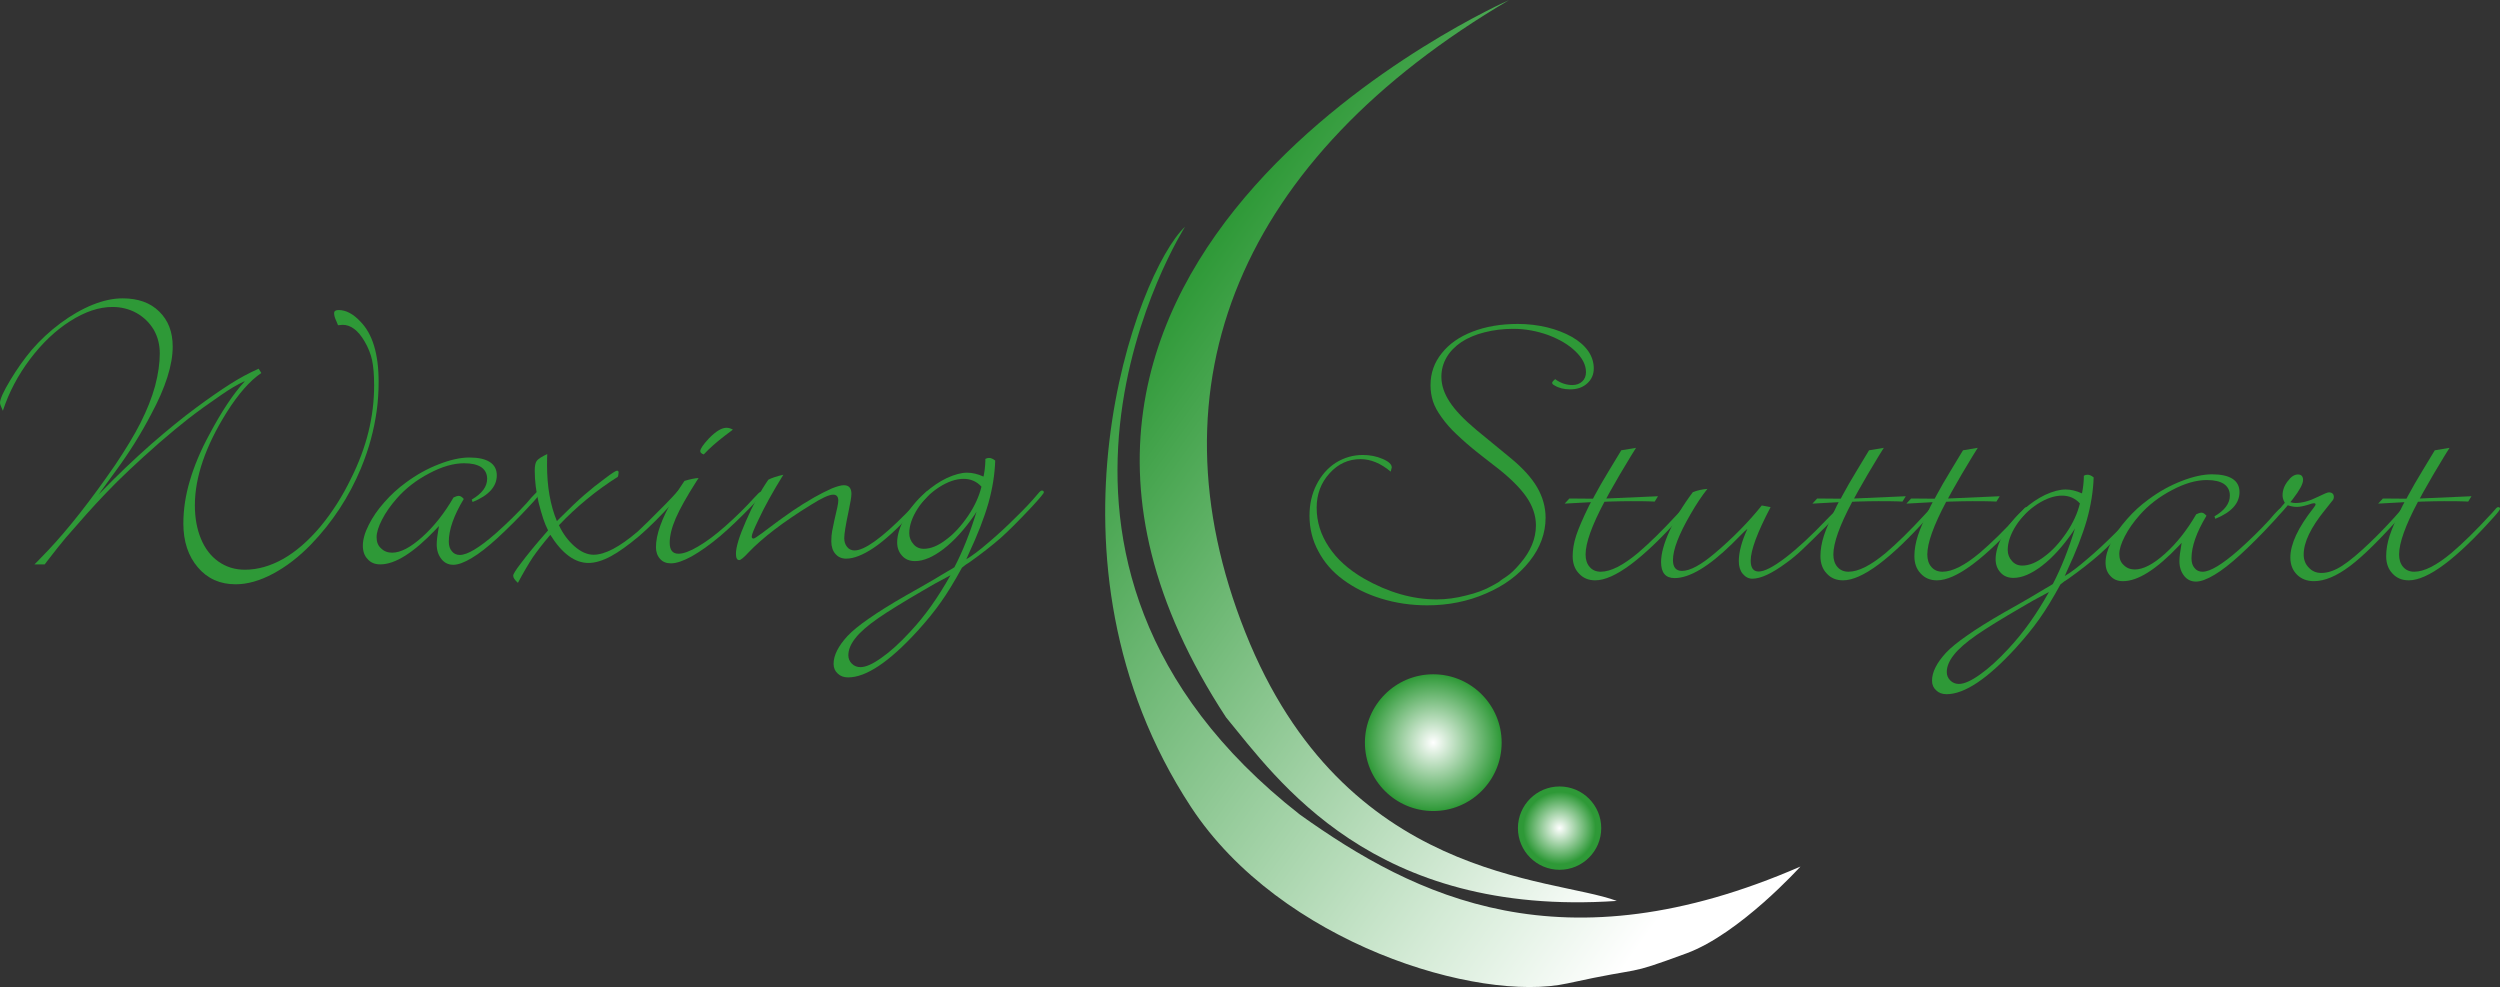 <?xml version="1.0" encoding="utf-8"?>
<!-- Generator: Adobe Illustrator 16.0.3, SVG Export Plug-In . SVG Version: 6.00 Build 0)  -->
<!DOCTYPE svg PUBLIC "-//W3C//DTD SVG 1.1//EN" "http://www.w3.org/Graphics/SVG/1.1/DTD/svg11.dtd">
<svg version="1.1" id="Ebene_1" xmlns="http://www.w3.org/2000/svg" xmlns:xlink="http://www.w3.org/1999/xlink" x="0px" y="0px"
	 width="590.66px" height="233.203px" viewBox="0 0 590.66 233.203" enable-background="new 0 0 590.66 233.203"
	 xml:space="preserve">
<rect x="0" y="0" width="590.66" height="233.203" fill="#333333" stroke="none"/>
<g>
	<g>
		<g>
			<path fill="#2E9937" d="M328.575,111.431c-2.359-1.97-4.731-2.954-7.124-2.954c-2.874,0-5.313,1.112-7.316,3.342
				c-2.037,2.228-3.054,4.944-3.054,8.14c0,3.328,0.969,6.431,2.907,9.305c1.873,2.844,4.619,5.314,8.239,7.416
				c5.782,3.295,11.518,4.94,17.204,4.94c2.26,0,4.568-0.306,6.928-0.921c2.457-0.579,4.524-1.354,6.204-2.323
				c0.839-0.484,1.276-0.729,1.308-0.729c0.194-0.098,0.371-0.224,0.535-0.386c0.097-0.098,0.612-0.455,1.55-1.067
				c0.968-0.646,2.036-1.664,3.199-3.054c2.487-2.873,3.73-5.878,3.73-9.013c0-2.326-0.774-4.602-2.326-6.833
				c-1.647-2.327-4.25-4.829-7.804-7.511l-3.537-2.762c-1.84-1.456-3.536-2.925-5.086-4.412c-1.326-1.227-2.505-2.568-3.54-4.021
				c-0.969-1.327-1.647-2.585-2.036-3.78c-0.385-1.229-0.579-2.488-0.579-3.78c0-2.842,0.871-5.346,2.615-7.514
				c1.745-2.227,4.168-3.94,7.271-5.135c3.135-1.229,6.72-1.842,10.757-1.842c2.391,0,4.719,0.274,6.979,0.823
				c2.101,0.518,4.024,1.258,5.769,2.23c1.646,0.938,2.921,2.036,3.827,3.294c0.905,1.292,1.355,2.682,1.355,4.169
				c0,1.42-0.515,2.602-1.55,3.537c-1.034,0.938-2.372,1.404-4.021,1.404c-1.453,0-2.683-0.303-3.684-0.921
				c-0.385-0.191-0.58-0.4-0.58-0.629c0-0.125,0.146-0.337,0.434-0.629c0.033-0.032,0.066-0.057,0.098-0.074
				c0.033-0.014,0.066-0.041,0.097-0.071c0.031-0.032,0.066-0.066,0.098-0.097l0.243,0.194c1.196,0.809,2.47,1.209,3.83,1.209
				c0.933,0,1.711-0.289,2.323-0.869c0.584-0.549,0.871-1.275,0.871-2.182c0-1.678-0.822-3.311-2.47-4.895
				c-1.583-1.553-3.748-2.842-6.494-3.877c-2.713-0.969-5.443-1.456-8.189-1.456c-2.424,0-4.701,0.277-6.833,0.827
				c-2.069,0.518-3.876,1.278-5.428,2.279c-1.52,1.032-2.683,2.227-3.489,3.585c-0.841,1.421-1.261,2.973-1.261,4.649
				c0,1.973,0.664,3.96,1.988,5.964c1.291,1.97,3.407,4.183,6.351,6.639l8.139,6.685c2.811,2.328,4.86,4.604,6.156,6.834
				c1.324,2.293,1.985,4.683,1.985,7.17c0,3.655-1.258,7.08-3.781,10.277c-2.55,3.23-5.975,5.767-10.272,7.607
				c-4.264,1.872-8.9,2.812-13.908,2.812c-3.814,0-7.447-0.533-10.905-1.603c-3.358-1.031-6.346-2.515-8.962-4.454
				c-2.522-1.844-4.476-4.088-5.866-6.737c-1.389-2.552-2.083-5.347-2.083-8.385c0-2.714,0.549-5.153,1.647-7.317
				c1.132-2.23,2.649-3.958,4.558-5.187c1.97-1.227,4.099-1.841,6.395-1.841c1.68,0,3.232,0.309,4.652,0.92
				c1.452,0.615,2.182,1.292,2.182,2.036C328.818,110.559,328.734,110.881,328.575,111.431z"/>
			<path fill="#2E9937" d="M383.046,106.39l3.489-0.581l-1.21,1.938c-1.78,2.908-3.427,5.719-4.944,8.432l-0.873,1.601l12.212-0.535
				l-0.773,1.261l-1.212-0.049c-0.712-0.032-2.2-0.049-4.458-0.049c-1.263,0-3.022,0.032-5.284,0.098l-0.92,0.045
				c-2.974,5.592-4.458,9.746-4.458,12.455c0,1.229,0.323,2.213,0.969,2.957s1.519,1.115,2.616,1.115
				c2.328,0,5.267-1.487,8.819-4.458c1.355-1.163,2.795-2.487,4.313-3.975c1.487-1.456,3.166-3.199,5.041-5.234l0.873-0.967
				c0.323-0.42,0.579-0.629,0.774-0.629c0.292,0,0.438,0.126,0.438,0.386c0,0.226-0.455,0.841-1.357,1.842
				c-8.981,10.05-15.719,15.07-20.21,15.07c-1.581,0-2.858-0.531-3.829-1.598c-1-1.032-1.5-2.408-1.5-4.121
				c0-1.518,0.274-3.134,0.823-4.843c0.548-1.682,1.567-4.04,3.054-7.079l0.436-0.824l-6.202,0.34l1.114-1.209l5.571,0.046
				l0.438-0.824c0.936-1.744,2.034-3.648,3.294-5.718l1.551-2.568l0.968-1.602L383.046,106.39z"/>
			<path fill="#2E9937" d="M403.402,115.502c-1.294,1.615-2.618,3.603-3.976,5.961c-2.779,4.78-4.168,8.4-4.168,10.854
				c0,1.711,0.712,2.567,2.131,2.567c1.908,0,4.507-1.404,7.804-4.215c2.067-1.744,4.046-3.58,5.937-5.501
				c1.891-1.922,3.593-3.837,5.112-5.741l2.085,0.389c-3.136,5.976-4.701,10.19-4.701,12.646c0,1.712,0.628,2.569,1.889,2.569
				c1.36,0,3.458-1.083,6.3-3.248c2.876-2.195,6.173-5.249,9.888-9.16c1.647-1.71,2.552-2.567,2.713-2.567
				c0.292,0,0.438,0.132,0.438,0.389s-1.102,1.519-3.297,3.779c-2.649,2.648-4.604,4.563-5.864,5.742
				c-1.258,1.181-2.503,2.207-3.732,3.076c-3.327,2.458-5.975,3.684-7.944,3.684c-0.873,0-1.634-0.388-2.279-1.161
				c-0.615-0.744-0.92-1.727-0.92-2.956c0-2.165,0.676-4.719,2.034-7.657c-0.098,0.062-0.226,0.177-0.39,0.336
				c-0.062,0.068-0.119,0.124-0.168,0.173c-0.049,0.048-0.106,0.088-0.168,0.119l-2.956,2.956
				c-5.492,5.364-10.003,8.047-13.521,8.047c-2.134,0-3.199-1.261-3.199-3.78c0-2.005,0.679-4.475,2.034-7.417
				c1.294-2.938,3.12-5.976,5.477-9.109C401.025,115.86,402.172,115.6,403.402,115.502z"/>
			<path fill="#2E9937" d="M441.587,106.39l3.489-0.581l-1.209,1.938c-1.778,2.908-3.425,5.719-4.944,8.432l-0.871,1.601
				l12.212-0.535l-0.776,1.261l-1.211-0.049c-0.712-0.032-2.2-0.049-4.458-0.049c-1.261,0-3.022,0.032-5.284,0.098l-0.92,0.045
				c-2.975,5.592-4.458,9.746-4.458,12.455c0,1.229,0.323,2.213,0.969,2.957s1.519,1.115,2.615,1.115
				c2.328,0,5.268-1.487,8.822-4.458c1.355-1.163,2.793-2.487,4.313-3.975c1.485-1.456,3.164-3.199,5.039-5.234l0.873-0.967
				c0.323-0.42,0.579-0.629,0.773-0.629c0.292,0,0.438,0.126,0.438,0.386c0,0.226-0.456,0.841-1.357,1.842
				c-8.982,10.05-15.717,15.07-20.21,15.07c-1.581,0-2.859-0.531-3.827-1.598c-1.002-1.032-1.502-2.408-1.502-4.121
				c0-1.518,0.274-3.134,0.822-4.843c0.551-1.682,1.568-4.04,3.054-7.079l0.436-0.824l-6.202,0.34l1.114-1.209l5.574,0.046
				l0.438-0.824c0.933-1.744,2.032-3.648,3.292-5.718l1.55-2.568l0.969-1.602L441.587,106.39z"/>
			<path fill="#2E9937" d="M463.786,106.39l3.486-0.581l-1.209,1.938c-1.778,2.908-3.426,5.719-4.944,8.432l-0.871,1.601
				l12.212-0.535l-0.776,1.261l-1.211-0.049c-0.712-0.032-2.198-0.049-4.458-0.049c-1.261,0-3.022,0.032-5.282,0.098l-0.922,0.045
				c-2.975,5.592-4.458,9.746-4.458,12.455c0,1.229,0.323,2.213,0.971,2.957c0.646,0.744,1.517,1.115,2.616,1.115
				c2.325,0,5.267-1.487,8.819-4.458c1.355-1.163,2.793-2.487,4.313-3.975c1.485-1.456,3.164-3.199,5.041-5.234l0.871-0.967
				c0.323-0.42,0.582-0.629,0.776-0.629c0.289,0,0.436,0.126,0.436,0.386c0,0.226-0.453,0.841-1.357,1.842
				c-8.979,10.05-15.717,15.07-20.208,15.07c-1.583,0-2.861-0.531-3.829-1.598c-1-1.032-1.502-2.408-1.502-4.121
				c0-1.518,0.274-3.134,0.825-4.843c0.548-1.682,1.565-4.04,3.054-7.079l0.433-0.824l-6.202,0.34l1.117-1.209l5.571,0.046
				l0.438-0.824c0.935-1.744,2.032-3.648,3.294-5.718l1.548-2.568l0.971-1.602L463.786,106.39z"/>
			<path fill="#2E9937" d="M494.655,112.789c-0.098,3.197-0.633,6.542-1.601,10.03c-1,3.489-2.55,7.48-4.652,11.969l-0.579,1.309
				c1.389-0.806,3.164-2.146,5.328-4.02c2.037-1.716,4.186-3.699,6.448-5.963c2.001-1.938,3.732-3.781,5.183-5.524
				c0.389-0.483,0.679-0.727,0.873-0.727c0.323,0,0.486,0.146,0.486,0.438c0,0.226-0.971,1.389-2.907,3.488
				c-3.005,3.199-5.413,5.606-7.224,7.219c-2.067,1.813-4.506,3.717-7.316,5.72c-0.712,0.422-1.34,0.874-1.891,1.357
				c-1.84,3.358-3.487,6.059-4.942,8.095c-1.487,2.132-3.36,4.44-5.622,6.93c-6.653,7.268-12.098,10.903-16.332,10.903
				c-1.032,0-1.854-0.308-2.47-0.922c-0.646-0.58-0.969-1.34-0.969-2.277c0-2.002,1.097-4.201,3.297-6.592
				c1.128-1.194,2.793-2.554,4.988-4.068c2.296-1.618,5.219-3.442,8.771-5.479c2.488-1.39,4.635-2.616,6.446-3.683
				c0.261-0.16,0.637-0.389,1.141-0.678c0.5-0.29,0.838-0.494,1.015-0.605c0.177-0.114,0.332-0.203,0.46-0.267
				c0.292-0.194,0.518-0.331,0.681-0.411c0.159-0.08,0.482-0.269,0.969-0.561l0.776-0.483c1.97-3.779,3.712-8.156,5.231-13.132
				l-0.484,0.774c-2.39,3.457-4.829,6.139-7.316,8.046c-2.49,1.907-4.734,2.859-6.735,2.859c-1.293,0-2.311-0.42-3.054-1.261
				c-0.775-0.84-1.163-1.891-1.163-3.15c0-1.745,0.615-3.715,1.84-5.913c1.196-2.162,2.795-4.118,4.798-5.861
				c1.647-1.453,3.346-2.603,5.091-3.443c1.842-0.841,3.438-1.258,4.798-1.258c1.225,0,2.519,0.309,3.876,0.92
				c0.257-1.229,0.402-2.456,0.436-3.683V112.4c0.259-0.16,0.549-0.24,0.871-0.24C493.651,112.16,494.137,112.369,494.655,112.789z
				 M484.09,139.877c-0.871,0.451-2.132,1.132-3.779,2.035l-2.762,1.602c-4.621,2.679-8.126,4.843-10.516,6.49
				c-2.521,1.745-4.33,3.328-5.429,4.752c-1.097,1.389-1.649,2.729-1.649,4.02c0,0.778,0.274,1.439,0.825,1.988
				c0.55,0.548,1.229,0.827,2.034,0.827c1.262,0,2.925-0.746,4.992-2.231c2.037-1.424,4.266-3.442,6.688-6.059
				c1.81-1.939,3.487-3.998,5.04-6.18C481.085,144.943,482.604,142.524,484.09,139.877z M491.407,118.941
				c-1.128-1.227-2.536-1.841-4.215-1.841c-1.809,0-3.747,0.664-5.814,1.987c-2.037,1.323-3.718,3.005-5.042,5.04
				c-1.322,2.067-1.985,4.007-1.985,5.816c0,1.001,0.341,1.873,1.018,2.617c0.614,0.712,1.421,1.065,2.425,1.065
				c1.646,0,3.407-0.727,5.28-2.182c1.809-1.322,3.536-3.2,5.188-5.621C489.808,123.531,490.858,121.236,491.407,118.941z"/>
			<path fill="#2E9937" d="M523.393,122.579l-0.195-0.582c2.426-1.422,3.636-3.055,3.636-4.896c0-1.195-0.469-2.115-1.404-2.762
				c-0.938-0.612-2.279-0.921-4.022-0.921c-2.521,0-5.267,0.792-8.238,2.373c-3.038,1.584-5.59,3.557-7.657,5.914
				c-1.485,1.681-2.651,3.346-3.491,4.991c-0.871,1.682-1.307,3.088-1.307,4.215c0,1.132,0.355,2.007,1.068,2.619
				c0.676,0.678,1.55,1.017,2.615,1.017c1.97,0,4.329-1.229,7.073-3.682c2.749-2.456,5.219-5.576,7.416-9.354
				c0.516-0.258,0.936-0.388,1.259-0.388c0.355,0,0.742,0.243,1.165,0.728c-2.359,3.907-3.538,7.271-3.538,10.078
				c0,0.972,0.243,1.729,0.726,2.279c0.453,0.58,1.081,0.872,1.891,0.872c1.775,0,4.604-1.696,8.481-5.09
				c2.68-2.391,5.104-4.763,7.269-7.122l1.163-1.357c0.871-0.967,1.406-1.453,1.601-1.453c0.256,0,0.387,0.146,0.387,0.435
				c0,0.291-0.891,1.375-2.667,3.248c-2.326,2.521-4.765,4.961-7.316,7.32c-2.326,2.132-4.362,3.713-6.107,4.745
				c-1.775,1.069-3.23,1.602-4.359,1.602c-1.163,0-2.102-0.452-2.811-1.355c-0.743-0.938-1.114-2.102-1.114-3.49
				c0-0.906,0.177-2.343,0.53-4.316l-0.677,0.728c-5.267,5.558-9.66,8.337-13.181,8.337c-1.263,0-2.244-0.405-2.956-1.213
				c-0.776-0.773-1.165-1.841-1.165-3.196c0-1.455,0.455-3.069,1.359-4.849c0.902-1.841,2.13-3.632,3.682-5.375
				c1.55-1.779,3.264-3.346,5.137-4.701c2.487-1.844,5.07-3.282,7.752-4.314c2.716-1.066,5.121-1.598,7.224-1.598
				c2.13,0,3.746,0.354,4.847,1.063c1.097,0.712,1.646,1.761,1.646,3.151C529.111,118.924,527.205,121.026,523.393,122.579z"/>
			<path fill="#2E9937" d="M541.128,118.65c0.42,0.131,0.827,0.194,1.214,0.194c1.583,0,3.346-0.483,5.282-1.453
				c1.422-0.709,2.293-1.066,2.616-1.066c0.355,0,0.647,0.097,0.873,0.289c0.194,0.195,0.292,0.455,0.292,0.778
				c0,0.389-0.146,0.727-0.438,1.018l-1.695,2.134c-3.328,4.1-4.993,7.591-4.993,10.464c0,1.262,0.405,2.297,1.214,3.105
				c0.774,0.841,1.761,1.259,2.957,1.259c1.517,0,3.133-0.55,4.844-1.647c1.809-1.163,4.007-2.992,6.592-5.479
				c1.873-1.775,3.86-3.825,5.959-6.152l1.406-1.601l0.436-0.435c0.161-0.16,0.292-0.24,0.39-0.24c0.289,0,0.436,0.126,0.436,0.386
				c0,0.163-0.323,0.615-0.969,1.358c-5.072,5.75-9.179,9.804-12.31,12.163c-3.168,2.391-6.01,3.585-8.528,3.585
				c-1.649,0-2.991-0.517-4.024-1.549c-1.034-1.036-1.552-2.377-1.552-4.024c0-3.199,1.828-7.107,5.479-11.728
				c0.32-0.42,0.481-0.695,0.481-0.824c0-0.194-0.128-0.289-0.385-0.289c-0.229,0-0.663,0.111-1.309,0.337
				c-1.133,0.354-2.037,0.532-2.716,0.532c-0.677,0-1.406-0.125-2.18-0.386c0,0.031-0.018,0.066-0.049,0.095l-0.049,0.051
				l-0.824,0.966c-0.646,0.744-1.084,1.115-1.31,1.115c-0.256,0-0.385-0.112-0.385-0.338c0-0.129,0.063-0.257,0.194-0.39
				c0.063-0.062,0.12-0.119,0.169-0.168c0.048-0.049,0.088-0.088,0.119-0.122c0.031-0.029,0.058-0.063,0.075-0.098
				c0.013-0.029,0.04-0.063,0.07-0.098l0.728-0.92c0.033-0.029,0.104-0.109,0.219-0.241c0.113-0.129,0.234-0.275,0.363-0.435
				c-0.356-0.615-0.533-1.195-0.533-1.744c0-1.195,0.404-2.311,1.212-3.346c0.773-1.066,1.583-1.602,2.423-1.602
				c0.808,0,1.21,0.438,1.21,1.31c0,0.904-0.805,2.408-2.421,4.506C541.583,118.056,541.389,118.295,541.128,118.65z"/>
			<path fill="#2E9937" d="M575.249,106.39l3.488-0.581l-1.209,1.938c-1.78,2.908-3.428,5.719-4.944,8.432l-0.873,1.601
				l12.212-0.535l-0.773,1.261l-1.215-0.049c-0.709-0.032-2.197-0.049-4.455-0.049c-1.263,0-3.022,0.032-5.284,0.098l-0.92,0.045
				c-2.974,5.592-4.458,9.746-4.458,12.455c0,1.229,0.323,2.213,0.969,2.957s1.519,1.115,2.615,1.115
				c2.329,0,5.268-1.487,8.82-4.458c1.355-1.163,2.795-2.487,4.313-3.975c1.487-1.456,3.166-3.199,5.041-5.234l0.871-0.967
				c0.325-0.42,0.581-0.629,0.776-0.629c0.292,0,0.438,0.126,0.438,0.386c0,0.226-0.455,0.841-1.357,1.842
				c-8.981,10.05-15.719,15.07-20.21,15.07c-1.581,0-2.859-0.531-3.83-1.598c-0.999-1.032-1.499-2.408-1.499-4.121
				c0-1.518,0.274-3.134,0.823-4.843c0.548-1.682,1.567-4.04,3.053-7.079l0.437-0.824l-6.202,0.34l1.114-1.209l5.571,0.046
				l0.438-0.824c0.935-1.744,2.034-3.648,3.294-5.718l1.551-2.568l0.968-1.602L575.249,106.39z"/>
		</g>
	</g>
	<g>
		<g>
			<path fill="#2E9937" d="M23.263,116.866l0.678-0.678c3.683-3.811,7.608-7.56,11.774-11.242c3.974-3.457,7.497-6.315,10.564-8.578
				c3.103-2.296,5.798-4.166,8.095-5.621c2.164-1.39,4.409-2.599,6.736-3.634l0.629,1.019c-2.682,1.806-5.413,4.909-8.189,9.303
				c-5.009,8.012-7.511,15.332-7.511,21.953c0,2.973,0.483,5.622,1.453,7.949c0.969,2.324,2.359,4.117,4.168,5.375
				c1.807,1.265,3.877,1.893,6.202,1.893c3.005,0,6.024-0.857,9.064-2.567c3.002-1.716,5.91-4.234,8.72-7.56
				c2.845-3.425,5.284-7.253,7.32-11.488c3.617-7.202,5.427-14.504,5.427-21.901c0-2.487-0.163-4.492-0.486-6.01
				c-0.324-1.486-0.921-2.974-1.793-4.46c-1.519-2.585-3.245-3.876-5.184-3.876c0.128,0-0.226,0.034-1.066,0.097
				c-0.098-0.257-0.243-0.611-0.438-1.064c-0.323-0.68-0.483-1.274-0.483-1.795c0-0.483,0.354-0.727,1.067-0.727
				c1.712,0,3.408,0.889,5.086,2.665c2.908,2.91,4.363,7.674,4.363,14.296c0,2.39-0.154,4.687-0.46,6.882
				c-0.309,2.199-0.761,4.412-1.358,6.639c-0.598,2.23-1.381,4.523-2.35,6.882c-2.811,6.754-6.736,12.747-11.774,17.979
				c-2.845,2.939-5.833,5.249-8.967,6.931c-3.134,1.68-6.09,2.52-8.869,2.52c-3.683,0-6.654-1.324-8.916-3.975
				c-2.296-2.679-3.442-6.139-3.442-10.371c0-3.292,0.5-6.638,1.504-10.029c1.032-3.554,2.568-7.205,4.604-10.954
				c2.908-5.493,5.687-9.676,8.334-12.549v-0.097c-1.678,0.772-3.537,1.873-5.573,3.294c-2.842,1.938-5.412,3.797-7.705,5.573
				c-1.907,1.487-4.167,3.359-6.786,5.621c-5.2,4.555-9.401,8.512-12.597,11.874c-1.584,1.647-3.168,3.36-4.75,5.136
				c-1.583,1.778-3.2,3.62-4.846,5.523c-1.035,1.229-2.49,3.054-4.363,5.479l-0.58,0.774H8.14l0.681-0.678l2.616-2.716
				c4.749-5.038,9.999-11.726,15.748-20.06c2.585-3.846,4.589-7.174,6.011-9.984c1.518-3.002,2.664-5.896,3.439-8.675
				c0.743-2.81,1.115-5.392,1.115-7.754c0-2.064-0.483-3.94-1.452-5.621c-1.004-1.647-2.359-2.956-4.072-3.923
				c-1.712-0.938-3.603-1.407-5.67-1.407c-3.165,0-6.493,1.116-9.981,3.346c-3.459,2.196-6.625,5.201-9.498,9.013
				c-2.845,3.78-4.979,7.834-6.399,12.163C0.226,96.077,0,95.462,0,95.205c0-0.903,0.807-2.696,2.422-5.378
				c1.553-2.585,3.231-4.961,5.041-7.123c2.036-2.362,4.314-4.478,6.833-6.351c2.585-1.907,5.121-3.359,7.608-4.36
				c2.488-1,4.847-1.503,7.074-1.503c3.651,0,6.528,1.035,8.626,3.102c2.133,2.067,3.2,4.829,3.2,8.286
				c0,4.36-1.696,9.693-5.089,15.992c-2.391,4.588-5.153,9.015-8.287,13.278l-3.634,4.992l-0.194,0.292
				C23.471,116.626,23.356,116.769,23.263,116.866z"/>
			<path fill="#2E9937" d="M111.655,118.61l-0.195-0.581c2.425-1.42,3.634-3.051,3.634-4.895c0-1.192-0.469-2.113-1.404-2.762
				c-0.938-0.615-2.279-0.921-4.023-0.921c-2.519,0-5.267,0.792-8.238,2.375c-3.039,1.584-5.589,3.552-7.656,5.913
				c-1.487,1.678-2.651,3.343-3.491,4.989c-0.873,1.681-1.307,3.085-1.307,4.217s0.355,2.002,1.067,2.617
				c0.677,0.678,1.549,1.018,2.616,1.018c1.97,0,4.329-1.227,7.074-3.686c2.748-2.453,5.218-5.569,7.417-9.35
				c0.515-0.257,0.936-0.389,1.258-0.389c0.354,0,0.743,0.24,1.164,0.727c-2.359,3.911-3.537,7.268-3.537,10.082
				c0,0.966,0.243,1.727,0.726,2.275c0.452,0.584,1.081,0.875,1.89,0.875c1.775,0,4.603-1.699,8.48-5.09
				c2.682-2.39,5.104-4.767,7.268-7.125l1.164-1.355c0.873-0.972,1.407-1.456,1.602-1.456c0.257,0,0.386,0.146,0.386,0.438
				s-0.889,1.373-2.665,3.245c-2.328,2.519-4.767,4.961-7.317,7.316c-2.327,2.133-4.363,3.717-6.107,4.752
				c-1.775,1.063-3.231,1.599-4.36,1.599c-1.164,0-2.102-0.455-2.81-1.357c-0.744-0.938-1.116-2.1-1.116-3.489
				c0-0.903,0.178-2.342,0.532-4.312l-0.677,0.727c-5.267,5.558-9.661,8.334-13.181,8.334c-1.261,0-2.245-0.402-2.957-1.211
				c-0.775-0.776-1.164-1.842-1.164-3.2c0-1.452,0.455-3.068,1.358-4.844c0.904-1.841,2.13-3.638,3.683-5.381
				c1.55-1.775,3.262-3.342,5.135-4.7c2.487-1.841,5.072-3.277,7.754-4.312c2.713-1.067,5.12-1.602,7.222-1.602
				c2.13,0,3.746,0.358,4.846,1.07c1.098,0.708,1.647,1.761,1.647,3.148C117.374,114.961,115.467,117.061,111.655,118.61z"/>
			<path fill="#2E9937" d="M129.297,107.271c-0.035,0.486-0.049,1.375-0.049,2.665c0,5.043,0.774,9.436,2.324,13.181l0.872-0.868
				c2.23-2.23,4.086-3.992,5.573-5.284c1.518-1.324,3.199-2.665,5.04-4.02c1.55-1.167,2.457-1.745,2.713-1.745
				c0.258,0,0.389,0.16,0.389,0.481c0-0.063-0.034,0.166-0.097,0.68c-0.034,0.132-0.065,0.226-0.097,0.292
				c-5.104,3.231-9.742,7.042-13.907,11.437c0.935,2.001,2.165,3.666,3.683,4.992c1.518,1.324,3.019,1.983,4.506,1.983
				c2.682,0,6.17-1.841,10.468-5.523c1.164-1.063,3.297-3.164,6.396-6.299c1.229-1.26,2.053-2.133,2.473-2.616l0.386-0.438
				c0.26-0.26,0.469-0.386,0.631-0.386c0.29,0,0.435,0.126,0.435,0.386c0,0.163-0.677,1.004-2.035,2.519
				c-2.971,3.265-5.638,5.914-7.994,7.949c-2.585,2.164-4.798,3.749-6.64,4.749c-1.973,1.066-3.749,1.599-5.332,1.599
				c-3.231,0-6.236-2.214-9.013-6.639c-1.681,1.973-3.054,3.733-4.12,5.283c-1.066,1.613-2.245,3.635-3.537,6.056
				c-0.743-0.646-1.115-1.211-1.115-1.695c0-0.357,0.566-1.278,1.696-2.762c1.647-2.196,3.634-4.617,5.961-7.271l0.58-0.676
				c-0.42-0.809-0.797-1.721-1.138-2.738c-0.34-1.02-0.704-2.288-1.089-3.803c-0.615-2.682-0.921-5.204-0.921-7.56
				c0-1.132,0.16-1.91,0.484-2.327C127.178,108.42,128.001,107.885,129.297,107.271z"/>
			<path fill="#2E9937" d="M165.06,112.943l-0.486,0.726c-2.325,3.648-3.958,6.559-4.895,8.721c-0.97,2.23-1.453,4.186-1.453,5.867
				c0,1.71,0.695,2.568,2.084,2.568c1.164,0,2.696-0.566,4.603-1.698c2.001-1.161,4.169-2.779,6.494-4.845
				c2.487-2.198,4.749-4.426,6.785-6.69c0.841-0.935,1.358-1.404,1.549-1.404c0.292,0,0.438,0.146,0.438,0.438
				c0,0.128-0.841,1.081-2.519,2.859c-2.876,2.972-5.381,5.363-7.514,7.171c-2.421,2.036-4.669,3.635-6.733,4.798
				c-2.004,1.099-3.637,1.646-4.895,1.646c-1.101,0-1.956-0.354-2.57-1.063c-0.646-0.712-0.969-1.632-0.969-2.765
				c0-2.939,1.341-6.719,4.023-11.339c0.744-1.358,1.646-2.793,2.713-4.315C163.104,113.2,164.219,112.975,165.06,112.943z
				 M173.151,101.506c-0.194,0.126-0.337,0.24-0.435,0.337l-1.553,1.165c-2.036,1.581-3.602,2.971-4.7,4.166l-0.192,0.195
				c-0.551-0.195-0.826-0.452-0.826-0.775c0-0.549,0.695-1.567,2.084-3.051c1.616-1.65,2.988-2.473,4.12-2.473
				C172.133,101.069,172.634,101.214,173.151,101.506z"/>
			<path fill="#2E9937" d="M185.071,112.166c-2.519,4.071-4.489,7.64-5.913,10.711c-1.032,2.133-1.549,3.425-1.549,3.876
				c0,0.324,0.146,0.486,0.437,0.486c0.192,0,0.873-0.438,2.033-1.309c2.973-2.263,5.364-4.007,7.173-5.233
				c1.616-1.098,3.328-2.167,5.138-3.202c1.355-0.772,2.762-1.484,4.214-2.13c1.227-0.483,2.147-0.729,2.762-0.729
				c1.195,0,1.793,0.681,1.793,2.036c0,0.681-0.226,2.07-0.678,4.168c-0.678,3.197-1.018,5.303-1.018,6.302
				c0,0.842,0.226,1.532,0.678,2.082c0.452,0.55,1.035,0.824,1.747,0.824c2.356,0,6.396-2.888,12.115-8.675
				c1.226-1.225,2.682-2.776,4.36-4.649c0.42-0.518,0.726-0.778,0.921-0.778c0.26,0,0.389,0.146,0.389,0.438
				c0,0.26-0.503,0.889-1.504,1.89l-3.002,3.248c-3.297,3.551-6.205,6.187-8.724,7.896c-2.553,1.713-4.735,2.568-6.542,2.568
				c-1.035,0-1.875-0.371-2.522-1.115c-0.646-0.744-0.969-1.727-0.969-2.957c0-0.967,0.065-1.771,0.194-2.422
				c0.292-1.518,0.695-3.376,1.212-5.572c0.16-0.708,0.243-1.258,0.243-1.646c0-0.938-0.406-1.407-1.212-1.407
				c-0.969,0-2.73,0.81-5.284,2.425c-6.493,4.006-11.402,7.754-14.73,11.243c-1.098,1.193-1.827,1.793-2.181,1.793
				c-0.518,0-0.775-0.502-0.775-1.501c0-1.586,0.792-4.17,2.376-7.755c1.581-3.683,3.342-6.931,5.281-9.742
				C182.34,112.909,183.521,112.52,185.071,112.166z"/>
			<path fill="#2E9937" d="M235.133,108.823c-0.097,3.2-0.632,6.542-1.602,10.03c-1,3.491-2.55,7.479-4.651,11.973l-0.581,1.307
				c1.389-0.808,3.165-2.148,5.329-4.024c2.037-1.709,4.187-3.697,6.448-5.958c2.002-1.938,3.731-3.78,5.184-5.524
				c0.389-0.486,0.678-0.727,0.872-0.727c0.323,0,0.487,0.144,0.487,0.435c0,0.226-0.97,1.39-2.909,3.488
				c-3.005,3.2-5.412,5.604-7.222,7.223c-2.067,1.808-4.506,3.715-7.317,5.719c-0.712,0.417-1.341,0.869-1.89,1.355
				c-1.841,3.36-3.488,6.056-4.944,8.092c-1.487,2.133-3.359,4.442-5.621,6.93c-6.653,7.268-12.097,10.905-16.332,10.905
				c-1.032,0-1.855-0.308-2.47-0.92c-0.646-0.584-0.969-1.342-0.969-2.279c0-2.004,1.098-4.199,3.297-6.59
				c1.129-1.196,2.793-2.552,4.989-4.072c2.296-1.612,5.218-3.438,8.773-5.476c2.487-1.39,4.634-2.615,6.444-3.682
				c0.26-0.163,0.638-0.387,1.141-0.678c0.5-0.292,0.838-0.492,1.015-0.606c0.177-0.115,0.332-0.203,0.46-0.27
				c0.292-0.19,0.518-0.332,0.681-0.411c0.16-0.08,0.483-0.264,0.969-0.556l0.775-0.485c1.97-3.779,3.714-8.157,5.233-13.133
				l-0.484,0.776c-2.39,3.458-4.829,6.138-7.316,8.045c-2.49,1.905-4.735,2.859-6.736,2.859c-1.292,0-2.31-0.42-3.054-1.262
				c-0.775-0.837-1.164-1.89-1.164-3.147c0-1.747,0.615-3.717,1.841-5.912c1.195-2.168,2.793-4.121,4.798-5.865
				c1.646-1.456,3.345-2.599,5.089-3.439c1.841-0.841,3.439-1.264,4.797-1.264c1.227,0,2.519,0.309,3.877,0.923
				c0.257-1.227,0.403-2.456,0.435-3.686v-0.483c0.26-0.16,0.549-0.243,0.872-0.243
				C234.129,108.191,234.616,108.403,235.133,108.823z M224.568,135.911c-0.872,0.456-2.133,1.13-3.78,2.037l-2.762,1.599
				c-4.621,2.682-8.126,4.849-10.516,6.496c-2.519,1.742-4.329,3.325-5.427,4.745c-1.098,1.391-1.65,2.732-1.65,4.026
				c0,0.771,0.275,1.435,0.824,1.983c0.552,0.551,1.229,0.824,2.036,0.824c1.261,0,2.925-0.742,4.992-2.23
				c2.036-1.418,4.266-3.437,6.688-6.057c1.81-1.937,3.488-3.995,5.041-6.178C221.563,140.974,223.082,138.562,224.568,135.911z
				 M231.885,114.979c-1.129-1.229-2.536-1.844-4.214-1.844c-1.81,0-3.749,0.663-5.816,1.987c-2.036,1.327-3.717,3.005-5.041,5.042
				c-1.324,2.067-1.987,4.005-1.987,5.813c0,1.003,0.341,1.875,1.018,2.618c0.615,0.71,1.421,1.066,2.425,1.066
				c1.647,0,3.408-0.729,5.281-2.181c1.81-1.324,3.537-3.197,5.187-5.622C230.287,119.565,231.336,117.272,231.885,114.979z"/>
		</g>
	</g>
	
		<linearGradient id="SVGID_1_" gradientUnits="userSpaceOnUse" x1="271.314" y1="108.716" x2="477.804" y2="108.716" gradientTransform="matrix(0.814 0.581 -0.581 0.814 88.367 -145.491)">
		<stop  offset="0" style="stop-color:#2E9937"/>
		<stop  offset="0.229" style="stop-color:#66B46D"/>
		<stop  offset="0.696" style="stop-color:#D3EAD5"/>
		<stop  offset="0.903" style="stop-color:#FFFFFF"/>
	</linearGradient>
	<path fill="url(#SVGID_1_)" d="M279.988,53.563c0,0-50.068,78.521,27.117,138.887c27.385,19.551,62.077,36.735,118.277,12.284
		c0,0-14.321,15.87-26.925,20.507c-15.288,5.62-8.871,2.862-28.123,7.1c-21.051,4.634-67.813-9.438-88.977-41.729
		C243.21,132.388,268.606,64.23,279.988,53.563z"/>
	
		<linearGradient id="SVGID_2_" gradientUnits="userSpaceOnUse" x1="278.648" y1="54.19" x2="447.218" y2="54.19" gradientTransform="matrix(0.814 0.581 -0.581 0.814 88.367 -145.491)">
		<stop  offset="0" style="stop-color:#2E9937"/>
		<stop  offset="1" style="stop-color:#FFFFFF"/>
	</linearGradient>
	<path fill="url(#SVGID_2_)" d="M356.575,0c0,0-138.114,60.751-66.907,169.482c12.1,14.656,34.651,47.297,92.333,43.374
		c-15.434-5.756-64.368-4.612-87.767-63.429C270.816,90.624,293.069,37.346,356.575,0z"/>
	<radialGradient id="SVGID_3_" cx="338.632" cy="175.463" r="16.155" gradientUnits="userSpaceOnUse">
		<stop  offset="0" style="stop-color:#FFFFFF"/>
		<stop  offset="1" style="stop-color:#2E9937"/>
	</radialGradient>
	<path fill="url(#SVGID_3_)" d="M354.788,175.463c0,8.922-7.236,16.154-16.163,16.154c-8.917,0-16.147-7.232-16.147-16.154
		s7.23-16.154,16.147-16.154C347.551,159.309,354.788,166.542,354.788,175.463z"/>
	<radialGradient id="SVGID_4_" cx="368.472" cy="195.657" r="9.842" gradientUnits="userSpaceOnUse">
		<stop  offset="0" style="stop-color:#FFFFFF"/>
		<stop  offset="0.866" style="stop-color:#2E9937"/>
	</radialGradient>
	<path fill="url(#SVGID_4_)" d="M378.314,195.658c0,5.435-4.406,9.842-9.844,9.842c-5.429,0-9.84-4.407-9.84-9.842
		s4.411-9.844,9.84-9.844C373.908,185.814,378.314,190.223,378.314,195.658z"/>
</g>
</svg>
